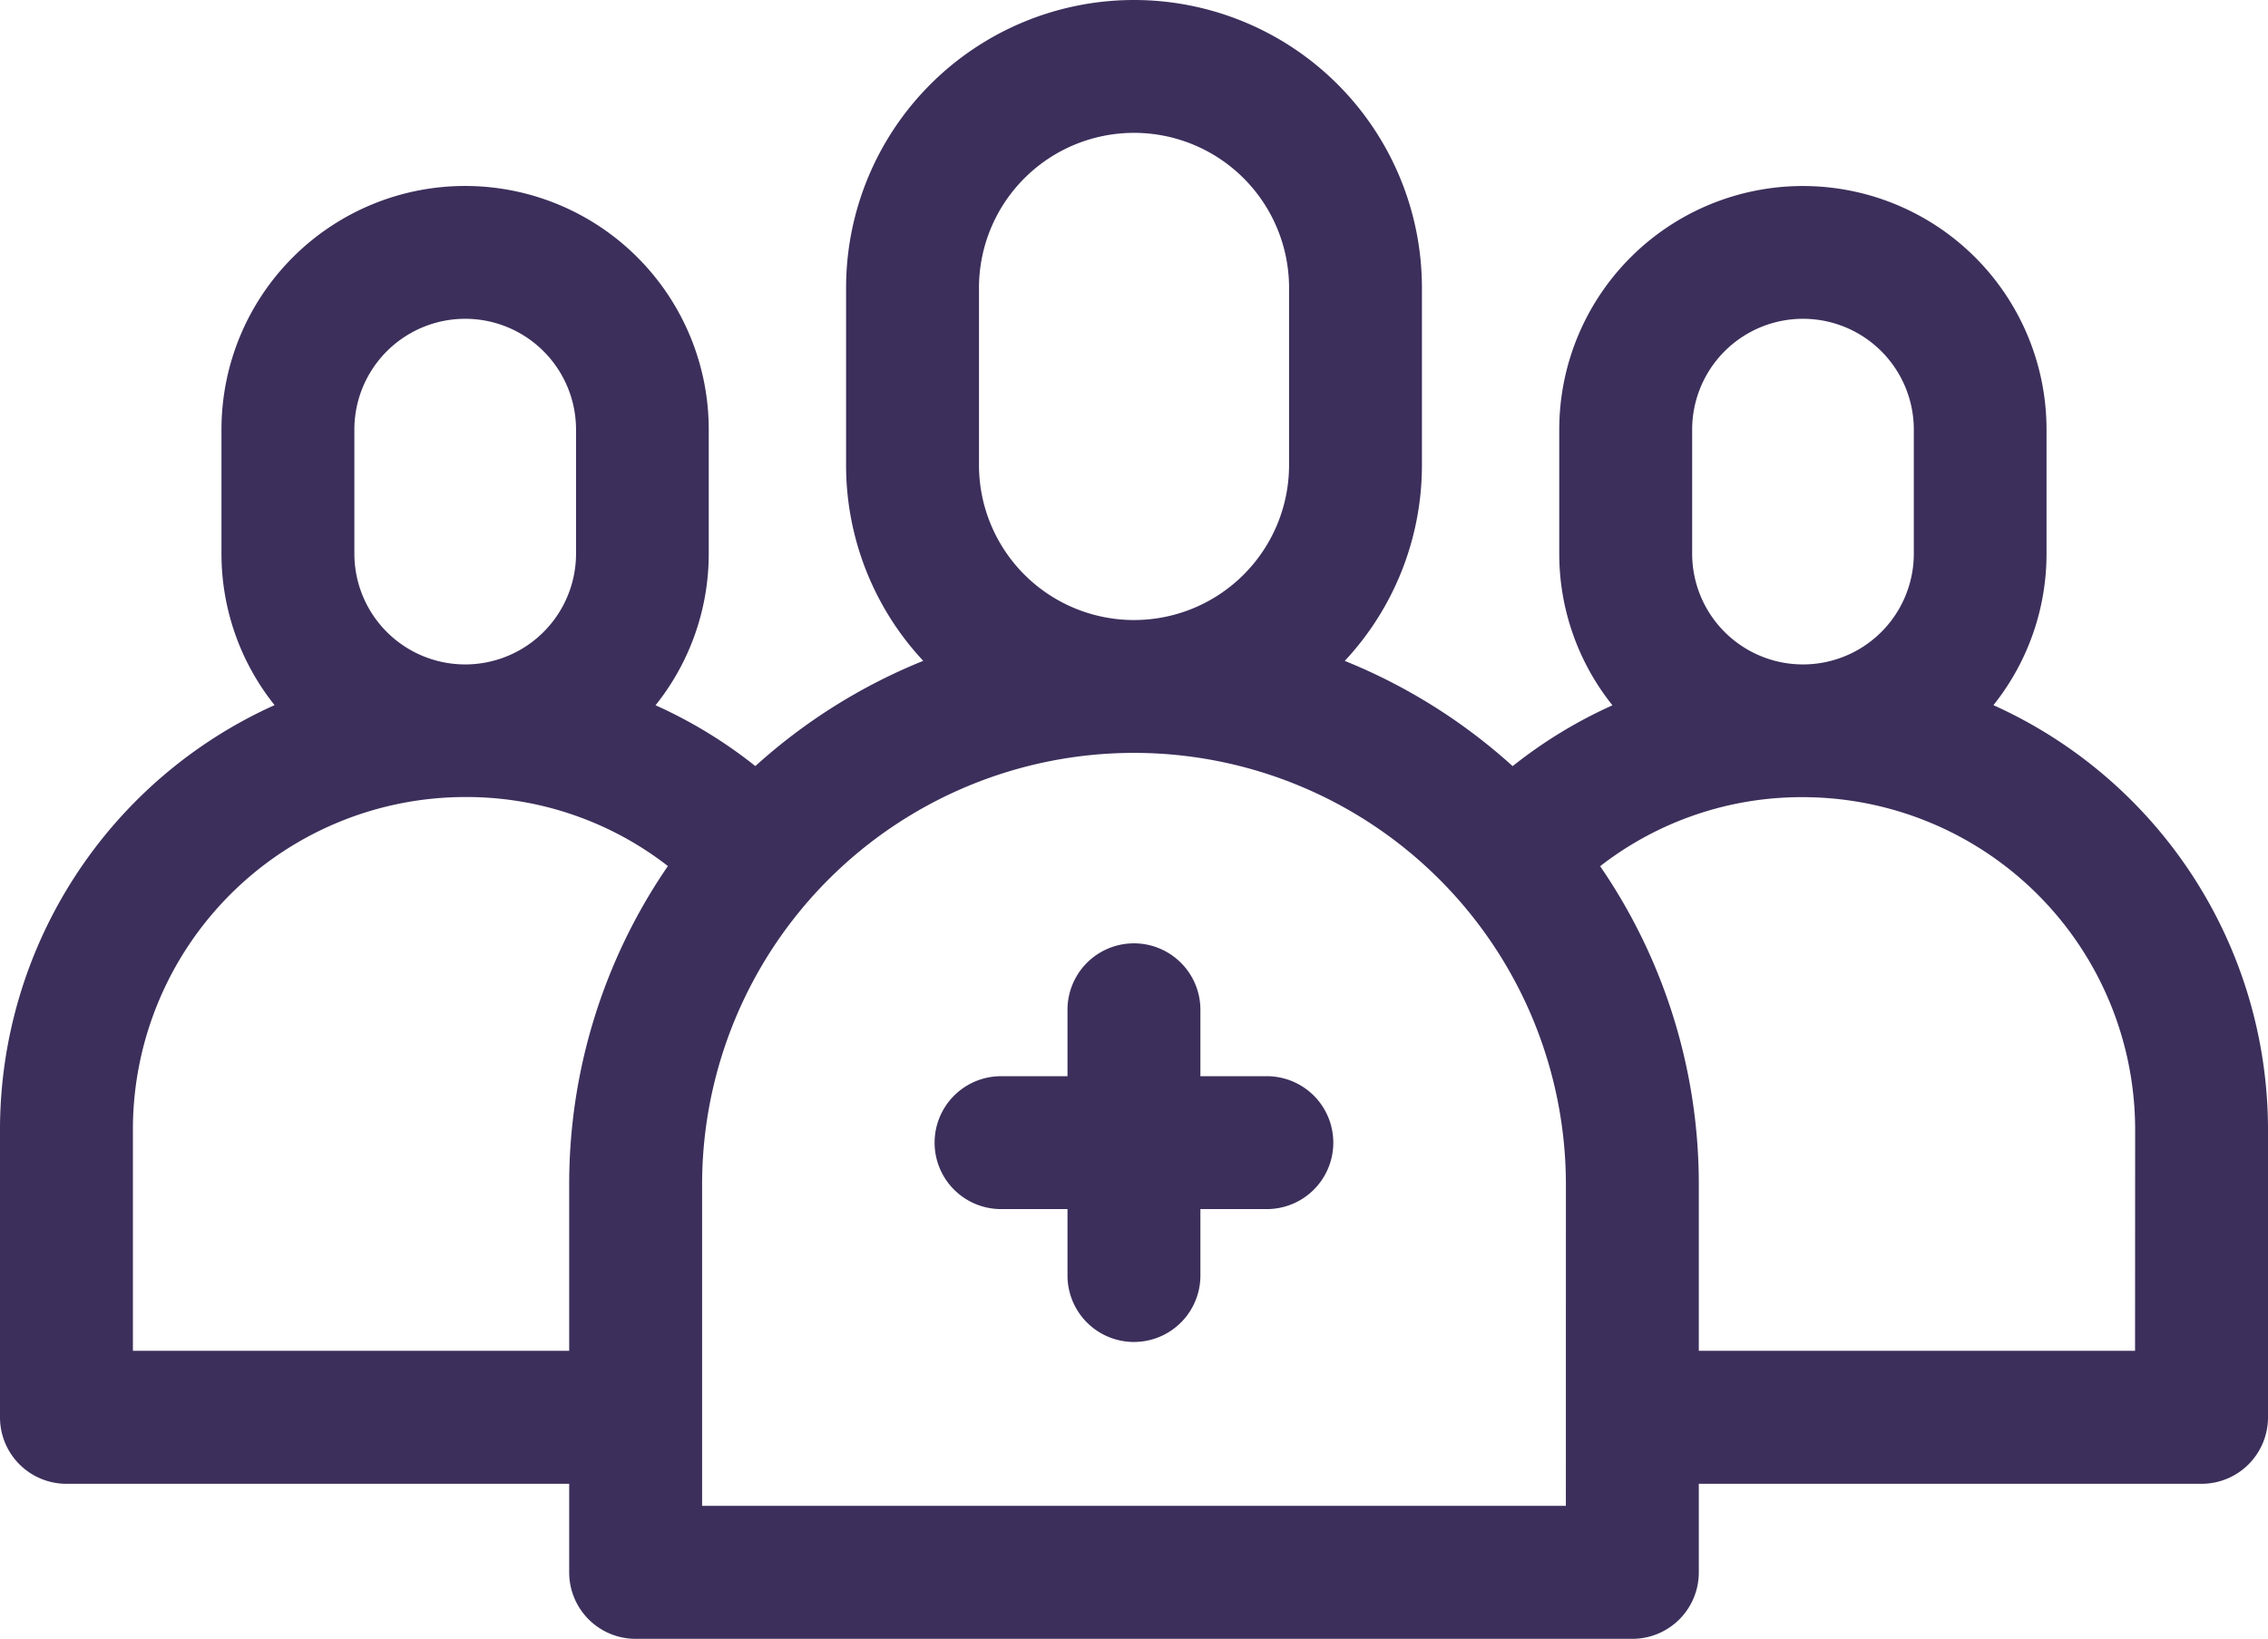 <?xml version="1.0" encoding="UTF-8"?>
<svg xmlns="http://www.w3.org/2000/svg" width="48.09" height="34.752" viewBox="0 0 48.09 34.752">
  <g id="_006-medical-team" data-name="006-medical-team" transform="translate(0 -71)">
    <path id="Path_15" data-name="Path 15" d="M218.044,286.818h-1.409v-1.409a1.409,1.409,0,0,0-2.818,0v1.409h-1.409a1.409,1.409,0,0,0,0,2.818h1.409v1.409a1.409,1.409,0,1,0,2.818,0v-1.409h1.409a1.409,1.409,0,1,0,0-2.818Z" transform="translate(-191.182 -192.994)" fill="#3c2f5b"></path>
    <path id="Path_16" data-name="Path 16" d="M42.268,85.955a5.139,5.139,0,0,0,1.126-3.214v-2.63a5.166,5.166,0,0,0-10.332,0v2.63a5.14,5.14,0,0,0,1.128,3.217,9.9,9.9,0,0,0-2.116,1.29,12,12,0,0,0-3.56-2.232,6.081,6.081,0,0,0,1.636-4.153V77.105a6.105,6.105,0,1,0-12.21,0v3.757a6.081,6.081,0,0,0,1.636,4.153,12,12,0,0,0-3.56,2.232,9.9,9.9,0,0,0-2.116-1.29,5.14,5.14,0,0,0,1.128-3.217v-2.63a5.166,5.166,0,0,0-10.332,0v2.63a5.139,5.139,0,0,0,1.126,3.214,9.876,9.876,0,0,0-5.822,9v6.105a1.409,1.409,0,0,0,1.409,1.409H12.069v1.879a1.409,1.409,0,0,0,1.409,1.409H34.612a1.409,1.409,0,0,0,1.409-1.409v-1.879H46.681a1.409,1.409,0,0,0,1.409-1.409V94.951A9.876,9.876,0,0,0,42.268,85.955ZM35.88,80.111a2.348,2.348,0,1,1,4.7,0v2.63a2.348,2.348,0,1,1-4.7,0ZM20.758,77.105a3.287,3.287,0,1,1,6.575,0v3.757a3.287,3.287,0,1,1-6.575,0ZM7.514,80.111a2.348,2.348,0,1,1,4.7,0v2.63a2.348,2.348,0,1,1-4.7,0Zm4.555,16.014v3.522H2.818v-4.7a7.052,7.052,0,0,1,7.044-7.044,6.96,6.96,0,0,1,4.3,1.464A11.907,11.907,0,0,0,12.069,96.125Zm21.133,6.81H14.887v-6.81a9.158,9.158,0,1,1,18.316,0Zm12.069-3.287H36.021V96.125a11.907,11.907,0,0,0-2.092-6.755,6.96,6.96,0,0,1,4.3-1.464,7.052,7.052,0,0,1,7.044,7.044Z" fill="#3c2f5b"></path>
  </g>
</svg>
